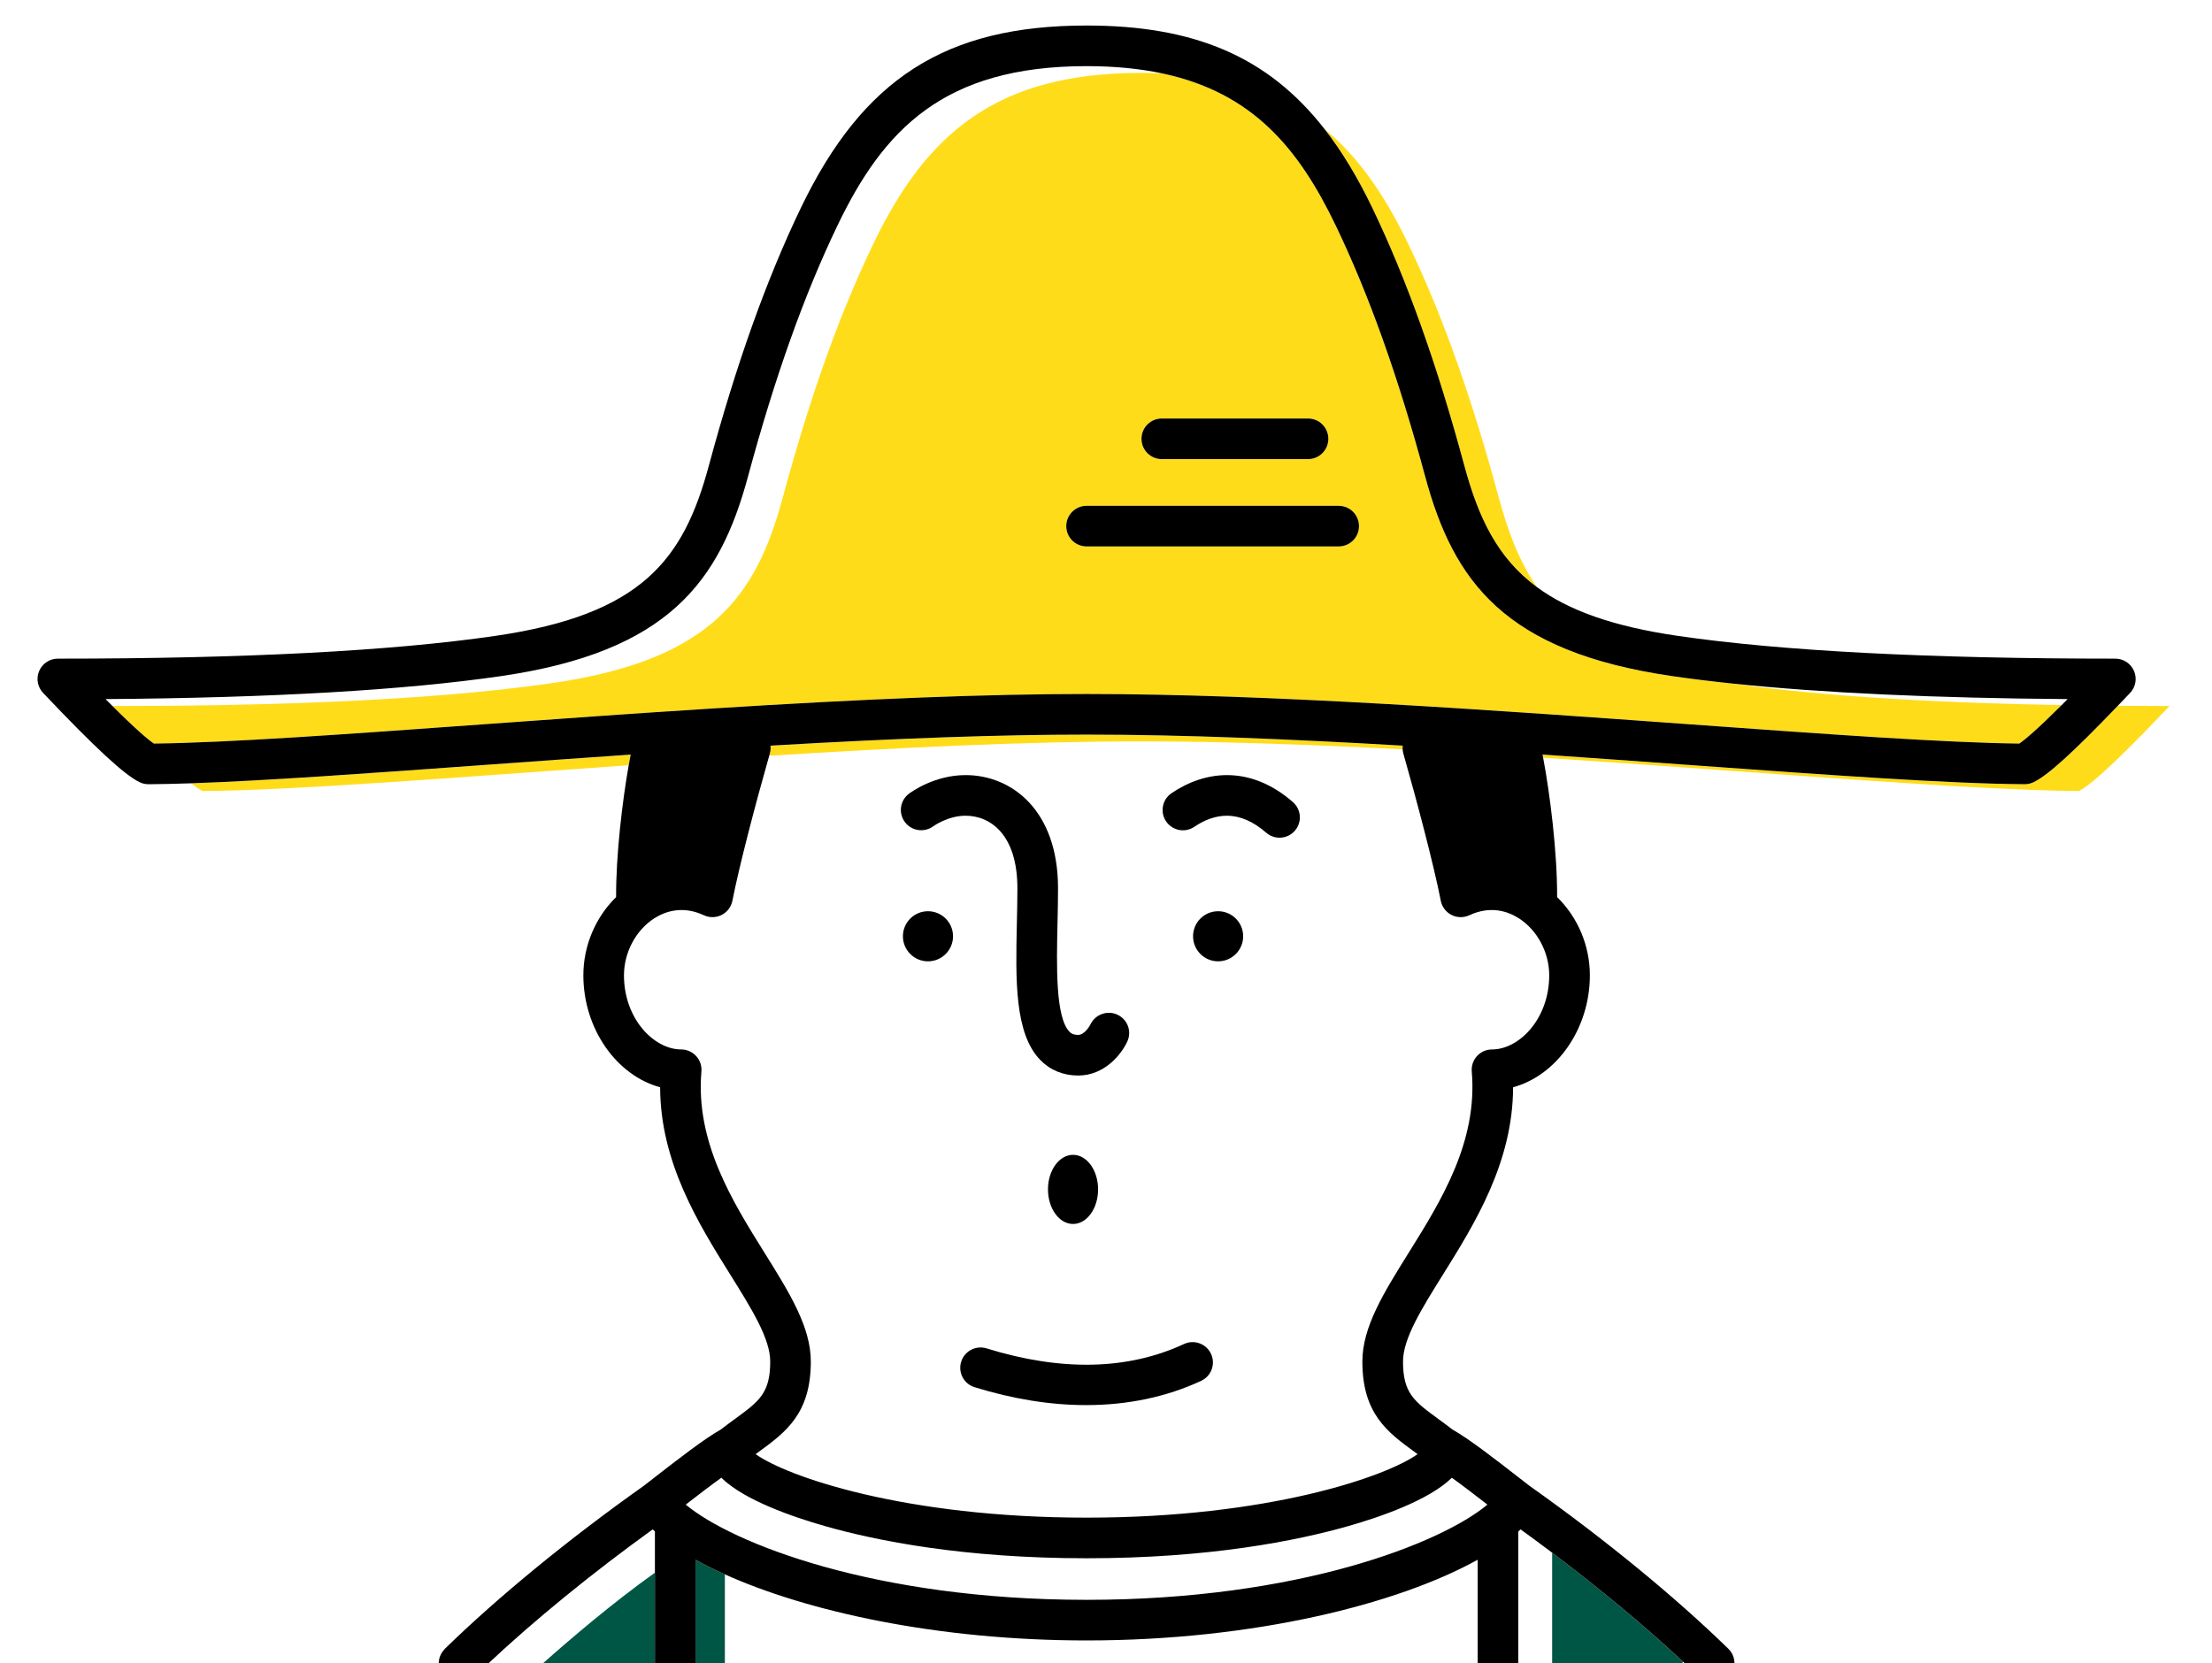 <?xml version="1.0" encoding="utf-8"?>
<!-- Generator: Adobe Illustrator 20.1.0, SVG Export Plug-In . SVG Version: 6.00 Build 0)  -->
<svg version="1.1" xmlns="http://www.w3.org/2000/svg" xmlns:xlink="http://www.w3.org/1999/xlink" x="0px" y="0px"
	 viewBox="0 0 326.68 245.713" enable-background="new 0 0 326.68 245.713" xml:space="preserve">
<g>
	<path fill="none" d="M305.357,103.271c-19.686-0.145-36.204-0.91-49.334-2.278c14.452,2.053,32.415,2.878,48.45,3.166
		C304.757,103.875,305.05,103.582,305.357,103.271z"/>
	<path fill="none" d="M224.557,225.924c-0.107,0.103-0.216,0.206-0.329,0.309v19.481h5v-16.34
		C227.691,228.214,226.133,227.062,224.557,225.924z"/>
	<path fill="none" d="M96.717,226.233c-0.113-0.103-0.222-0.206-0.329-0.309c-8.999,6.502-17.447,13.397-24.254,19.789h8.047
		c4.021-3.575,10.278-8.918,16.536-13.39V226.233z"/>
	<path fill="none" d="M115.572,73.605c3.756-13.916,8.021-26.385,13.398-37.578c7.853-16.348,18.245-25.258,39.503-25.258
		c1.094,0,2.152,0.029,3.189,0.076c-3.303-0.702-7.002-1.077-11.19-1.077c-21.149,0-30.006,9.417-36.798,23.557
		c-4.919,10.24-9.239,22.363-13.206,37.061c-4.193,15.534-11.751,25.884-36.443,29.484c-14.256,2.078-33.892,3.22-58.438,3.4
		c0.359,0.362,0.695,0.7,1.023,1.026c19.116-0.001,45.409-0.541,64.982-3.395C104.884,97.507,111.631,88.208,115.572,73.605z"/>
	<path fill="none" d="M160.472,242.332c-21.983,0-41.203-4.26-53.419-9.758v13.139h111.175v-15.305
		C206.551,236.911,185.269,242.332,160.472,242.332z"/>
	<path fill="none" d="M113.601,111.641c-1.988,6.975-4.416,16.21-5.437,21.419c-0.177,0.904-0.761,1.678-1.582,2.096
		s-1.789,0.437-2.626,0.048c-3.162-1.469-5.723-0.567-7.316,0.446c-2.727,1.74-4.489,5.046-4.489,8.422
		c0,6.456,4.452,10.955,8.447,10.955c0.84,0,1.642,0.353,2.21,0.972c0.568,0.619,0.851,1.447,0.779,2.285
		c-0.894,10.413,4.547,19.132,9.347,26.824c3.655,5.858,6.812,10.918,6.812,16.021c0,7.723-3.735,10.451-7.689,13.341
		c-0.153,0.111-0.308,0.225-0.463,0.339c4.623,3.316,22.002,9.382,48.879,9.382c26.879,0,44.258-6.065,48.881-9.382
		c-0.156-0.114-0.311-0.227-0.463-0.338c-3.955-2.89-7.69-5.619-7.69-13.342c0-5.104,3.157-10.164,6.812-16.022
		c4.8-7.692,10.24-16.411,9.346-26.823c-0.071-0.838,0.211-1.666,0.779-2.285s1.37-0.972,2.21-0.972
		c3.995,0,8.447-4.499,8.447-10.955c0-3.376-1.763-6.682-4.49-8.422c-1.59-1.016-4.153-1.916-7.314-0.446
		c-0.837,0.389-1.806,0.37-2.626-0.048c-0.822-0.418-1.405-1.191-1.583-2.096c-1.035-5.285-3.521-14.726-5.527-21.737
		c-0.059-0.208-0.093-0.416-0.107-0.623c-13.508-0.708-26.734-1.183-38.675-1.183C151.779,109.517,132.575,110.446,113.601,111.641z
		 M134.225,117.263c0.374-0.283,3.781-2.762,8.375-2.762c6.797,0,13.655,5.171,13.655,16.724c0,1.699-0.039,3.459-0.079,5.223
		c-0.138,6.166-0.311,13.839,1.768,15.964c0.238,0.244,0.56,0.47,1.293,0.47c0.874,0,1.652-1.234,1.813-1.564
		c0.718-1.478,2.498-2.12,3.984-1.421c1.485,0.699,2.142,2.446,1.46,3.94c-0.854,1.874-3.344,5.045-7.258,5.045
		c-2.198,0-4.128-0.786-5.583-2.274c-3.843-3.931-3.665-11.879-3.476-20.294c0.039-1.718,0.077-3.433,0.077-5.088
		c0-7.906-3.954-10.724-7.655-10.724c-2.615,0-4.751,1.543-4.772,1.559c-1.33,0.976-3.204,0.7-4.189-0.62
		C132.655,120.118,132.911,118.258,134.225,117.263z M162.172,175.702c0,2.82-1.656,5.106-3.7,5.106s-3.7-2.286-3.7-5.106
		c0-2.82,1.657-5.106,3.7-5.106S162.172,172.882,162.172,175.702z M137.048,142.01c-2.043,0-3.7-1.657-3.7-3.7s1.657-3.7,3.7-3.7
		s3.7,1.657,3.7,3.7S139.091,142.01,137.048,142.01z M177.395,203.981c-5.137,2.387-10.861,3.584-16.978,3.584
		c-5.249,0-10.786-0.881-16.489-2.646c-1.583-0.49-2.469-2.17-1.979-3.753c0.489-1.583,2.17-2.467,3.752-1.979
		c11.061,3.424,20.873,3.205,29.164-0.647c1.504-0.696,3.286-0.046,3.985,1.456C179.549,201.499,178.896,203.283,177.395,203.981z
		 M179.897,142.01c-2.043,0-3.7-1.657-3.7-3.7s1.657-3.7,3.7-3.7s3.7,1.657,3.7,3.7S181.94,142.01,179.897,142.01z M173.015,117.174
		c2.573-1.748,5.4-2.672,8.178-2.672c0.002,0,0.003,0,0.005,0c3.434,0.001,6.712,1.342,9.743,3.983
		c1.249,1.089,1.38,2.983,0.291,4.232c-0.593,0.681-1.426,1.029-2.263,1.029c-0.699,0-1.401-0.243-1.97-0.738
		c-1.908-1.663-3.86-2.506-5.804-2.507c-0.001,0-0.002,0-0.003,0c-1.593,0-3.209,0.55-4.807,1.635
		c-1.369,0.931-3.236,0.574-4.167-0.796C171.287,119.97,171.644,118.104,173.015,117.174z"/>
	<path fill="none" d="M199.158,225.427c-7.616,2.173-20.51,4.764-38.686,4.764s-31.069-2.591-38.685-4.765
		c-4.595-1.311-11.881-3.799-15.258-7.131c-1.663,1.196-3.569,2.662-5.255,3.971c6.813,5.683,27.844,14.065,59.197,14.065
		c31.354,0,52.386-8.383,59.198-14.065c-1.687-1.31-3.592-2.775-5.254-3.97C211.039,221.629,203.753,224.116,199.158,225.427z"/>
	<path fill="none" d="M248.425,245.713h0.387c-0.083-0.078-0.165-0.155-0.248-0.233L248.425,245.713z"/>
	<path fill="#FFDC19" d="M160.472,108.517c-12.652,0-27.639,0.521-46.686,1.631c0.045,0.383,0.018,0.78-0.095,1.174
		c-0.03,0.104-0.06,0.213-0.09,0.318c18.974-1.195,38.178-2.124,54.871-2.124c11.94,0,25.167,0.475,38.675,1.183
		c-0.013-0.186-0.009-0.371,0.012-0.552C190.881,109.197,174.814,108.517,160.472,108.517z"/>
	<path fill="#FFDC19" d="M300.319,115.552c-0.406,0.195-0.851,0.297-1.301,0.297c-0.006,0-0.012,0-0.019,0
		c-11.105-0.067-28.987-1.359-49.692-2.855c-6.988-0.505-14.203-1.026-21.502-1.526c0.029,0.148,0.059,0.31,0.088,0.464
		c32.175,2.099,63.049,4.82,79.125,4.917c2.39-1.15,8.605-7.512,13.385-12.552c-2.439,0-4.997-0.009-7.642-0.03
		C306.091,111.219,302.421,114.541,300.319,115.552z"/>
	<path fill="#FFDC19" d="M71.634,112.994c-17.162,1.24-32.371,2.338-43.401,2.716c0.674,0.531,1.25,0.926,1.694,1.139
		c13.347-0.08,36.897-1.97,62.921-3.81c0.098-0.552,0.195-1.079,0.291-1.568C85.842,111.971,78.654,112.487,71.634,112.994z"/>
	<path fill="#FFDC19" d="M216.271,68.823c2.076,7.69,4.893,13.605,10.689,17.889c-2.558-3.732-4.237-8.108-5.586-13.107
		c-3.756-13.916-8.021-26.385-13.398-37.578c-3.42-7.118-7.322-12.825-12.392-17.002c2.581,3.303,4.924,7.183,7.095,11.703
		C207.761,41.305,212.207,53.767,216.271,68.823z"/>
	<path fill="#FFDC19" d="M246.92,99.871c-24.69-3.6-32.25-13.95-36.442-29.484c-3.967-14.697-8.286-26.819-13.206-37.061
		c-5.447-11.34-12.23-19.637-25.609-22.48c-1.037-0.047-2.096-0.076-3.189-0.076c-21.258,0-31.65,8.91-39.503,25.258
		c-5.377,11.193-9.642,23.662-13.398,37.578c-3.941,14.603-10.688,23.902-33.979,27.297c-19.573,2.854-45.865,3.394-64.982,3.395
		c3.491,3.478,5.242,4.948,6.113,5.546c10.966-0.122,28.385-1.381,48.478-2.833c10.925-0.789,22.223-1.605,33.79-2.337
		c23.263-1.471,40.892-2.155,55.48-2.155c27.09,0,60.123,2.387,89.269,4.492c20.094,1.452,37.515,2.711,48.481,2.833
		c0.882-0.605,2.666-2.104,6.251-5.684c-16.035-0.289-33.998-1.113-48.45-3.166C252.784,100.655,249.742,100.282,246.92,99.871z
		 M171.582,61.822h21.593c1.657,0,3,1.343,3,3c0,1.657-1.343,3-3,3h-21.593c-1.657,0-3-1.343-3-3
		C168.582,63.165,169.925,61.822,171.582,61.822z M197.703,80.721h-37.231c-1.657,0-3-1.343-3-3s1.343-3,3-3h37.231
		c1.657,0,3,1.343,3,3S199.36,80.721,197.703,80.721z"/>
	<path fill="#005645" d="M96.717,232.323c-6.257,4.472-12.515,9.815-16.536,13.39h16.536V232.323z"/>
	<path fill="#005645" d="M102.717,230.408v15.305h4.336v-13.139C105.49,231.87,104.042,231.146,102.717,230.408z"/>
	<path fill="#005645" d="M229.228,229.373v16.34h19.197l0.138-0.233C242.998,240.275,236.358,234.746,229.228,229.373z"/>
	<g>
		<path d="M137.828,122.06c0.021-0.016,2.158-1.559,4.772-1.559c3.701,0,7.655,2.817,7.655,10.724c0,1.655-0.039,3.37-0.077,5.088
			c-0.189,8.415-0.367,16.363,3.476,20.294c1.455,1.488,3.386,2.274,5.583,2.274c3.914,0,6.404-3.171,7.258-5.045
			c0.682-1.494,0.025-3.241-1.46-3.94c-1.486-0.699-3.267-0.057-3.984,1.421c-0.161,0.33-0.939,1.564-1.813,1.564
			c-0.733,0-1.055-0.226-1.293-0.47c-2.078-2.125-1.906-9.798-1.768-15.964c0.04-1.764,0.079-3.523,0.079-5.223
			c0-11.553-6.858-16.724-13.655-16.724c-4.595,0-8.002,2.479-8.375,2.762c-1.314,0.994-1.57,2.854-0.586,4.177
			C134.624,122.76,136.498,123.036,137.828,122.06z"/>
		<path d="M181.197,114.502c-0.002,0-0.003,0-0.005,0c-2.777,0-5.604,0.924-8.178,2.672c-1.371,0.931-1.728,2.797-0.796,4.167
			c0.931,1.37,2.798,1.727,4.167,0.796c1.598-1.085,3.214-1.635,4.807-1.635c0.001,0,0.002,0,0.003,0
			c1.943,0.001,3.896,0.844,5.804,2.507c0.568,0.495,1.271,0.738,1.97,0.738c0.837,0,1.67-0.349,2.263-1.029
			c1.089-1.249,0.958-3.144-0.291-4.232C187.909,115.844,184.631,114.503,181.197,114.502z"/>
		<circle cx="137.048" cy="138.31" r="3.7"/>
		<circle cx="179.897" cy="138.31" r="3.7"/>
		<ellipse cx="158.472" cy="175.702" rx="3.7" ry="5.106"/>
		<path d="M174.865,198.54c-8.291,3.853-18.103,4.071-29.164,0.647c-1.582-0.487-3.263,0.396-3.752,1.979
			c-0.49,1.583,0.396,3.263,1.979,3.753c5.703,1.765,11.24,2.646,16.489,2.646c6.116,0,11.841-1.197,16.978-3.584
			c1.502-0.698,2.154-2.482,1.456-3.985C178.151,198.494,176.369,197.844,174.865,198.54z"/>
		<path d="M315.16,99.112c-0.473-1.102-1.557-1.815-2.756-1.815c-27.563,0-49.305-1.132-64.619-3.363
			c-9.628-1.404-16.182-3.789-20.825-7.221c-5.796-4.284-8.614-10.199-10.689-17.889c-4.063-15.057-8.51-27.518-13.591-38.095
			c-2.171-4.52-4.514-8.4-7.095-11.703c-8.355-10.69-19.236-15.256-35.112-15.256c-20.78,0-33.008,7.811-42.207,26.959
			c-5.081,10.576-9.526,23.037-13.59,38.095c-3.738,13.85-9.868,21.954-31.515,25.11c-15.31,2.231-37.051,3.363-64.619,3.363
			c-1.199,0-2.283,0.714-2.756,1.815c-0.473,1.102-0.246,2.379,0.58,3.249c7.737,8.159,12.002,12.104,14.261,13.191
			c0.406,0.195,0.851,0.297,1.301,0.297c0.006,0,0.012,0,0.018,0c1.9-0.012,4.011-0.061,6.288-0.139
			c11.031-0.378,26.239-1.476,43.401-2.716c7.02-0.507,14.207-1.023,21.505-1.523c-0.096,0.489-0.194,1.017-0.291,1.568
			c-0.946,5.345-1.894,13.382-1.86,19.486c-3.034,2.963-4.836,7.16-4.836,11.547c0,7.943,4.942,14.821,11.339,16.542
			c0.018,11.108,5.709,20.229,10.354,27.671c3.167,5.075,5.903,9.459,5.903,12.845c0,4.676-1.639,5.873-5.229,8.496
			c-0.66,0.482-1.354,0.993-2.069,1.546c-2.455,1.384-6.3,4.37-9.717,7.027l-1.668,1.294c-11.069,7.845-21.497,16.391-29.367,24.071
			c-0.006,0.005-0.009,0.012-0.015,0.018c-0.091,0.09-0.165,0.19-0.242,0.289c-0.142,0.181-0.265,0.377-0.366,0.586
			c-0.1,0.208-0.175,0.426-0.221,0.649c-0.005,0.024-0.004,0.048-0.008,0.072c-0.03,0.168-0.051,0.34-0.052,0.517
			c0,0.006-0.002,0.012-0.002,0.018v0h0.003h5.997h1.343c6.806-6.392,15.254-13.287,24.254-19.789
			c0.108,0.103,0.217,0.206,0.329,0.309v6.09v13.39h6v-15.305c1.325,0.738,2.773,1.462,4.336,2.165
			c12.216,5.498,31.436,9.758,53.419,9.758c24.797,0,46.079-5.42,57.756-11.924v15.305h6v-19.481
			c0.112-0.103,0.222-0.206,0.329-0.309c1.577,1.139,3.134,2.291,4.672,3.449c7.13,5.373,13.77,10.902,19.335,16.107
			c0.083,0.078,0.166,0.156,0.248,0.233h7.339c0-0.781-0.299-1.56-0.902-2.149c-7.875-7.685-18.307-16.235-29.379-24.08
			l-1.638-1.271c-3.42-2.66-7.268-5.648-9.728-7.037c-0.717-0.555-1.413-1.067-2.075-1.55c-3.591-2.624-5.229-3.821-5.229-8.497
			c0-3.386,2.735-7.771,5.903-12.847c4.644-7.441,10.334-16.562,10.353-27.669c6.397-1.721,11.339-8.599,11.339-16.542
			c0-4.388-1.802-8.585-4.837-11.548c0.036-6.544-1.056-15.307-2.064-20.592c-0.029-0.154-0.059-0.316-0.088-0.464
			c7.299,0.5,14.514,1.021,21.502,1.526c20.705,1.496,38.587,2.788,49.692,2.855c0.007,0,0.013,0,0.019,0
			c0.45,0,0.895-0.102,1.301-0.297c2.102-1.012,5.772-4.333,12.443-11.286c0.586-0.61,1.186-1.238,1.819-1.906
			C315.406,101.491,315.634,100.214,315.16,99.112z M160.472,236.332c-31.354,0-52.384-8.383-59.197-14.065
			c1.686-1.309,3.592-2.774,5.255-3.971c3.377,3.332,10.663,5.819,15.258,7.131c7.616,2.174,20.509,4.765,38.685,4.765
			s31.069-2.591,38.686-4.764c4.595-1.311,11.881-3.799,15.258-7.131c1.662,1.196,3.567,2.66,5.254,3.97
			C212.857,227.949,191.826,236.332,160.472,236.332z M220.348,155.027c-0.84,0-1.642,0.353-2.21,0.972s-0.851,1.447-0.779,2.285
			c0.895,10.412-4.546,19.131-9.346,26.823c-3.655,5.858-6.812,10.918-6.812,16.022c0,7.723,3.735,10.452,7.69,13.342
			c0.152,0.111,0.307,0.224,0.463,0.338c-4.623,3.316-22.002,9.382-48.881,9.382c-26.877,0-44.257-6.065-48.879-9.382
			c0.156-0.114,0.311-0.228,0.463-0.339c3.954-2.89,7.689-5.618,7.689-13.341c0-5.104-3.157-10.163-6.812-16.021
			c-4.8-7.692-10.24-16.411-9.347-26.824c0.072-0.838-0.21-1.666-0.779-2.285c-0.568-0.619-1.37-0.972-2.21-0.972
			c-3.996,0-8.447-4.499-8.447-10.955c0-3.376,1.762-6.682,4.489-8.422c1.593-1.014,4.154-1.915,7.316-0.446
			c0.837,0.389,1.805,0.37,2.626-0.048s1.405-1.191,1.582-2.096c1.021-5.21,3.449-14.444,5.437-21.419
			c0.03-0.105,0.061-0.214,0.09-0.318c0.113-0.394,0.14-0.791,0.095-1.174c19.047-1.11,34.034-1.631,46.686-1.631
			c14.342,0,30.409,0.68,46.688,1.631c-0.021,0.181-0.025,0.366-0.012,0.552c0.014,0.207,0.048,0.415,0.107,0.623
			c2.006,7.012,4.492,16.452,5.527,21.737c0.178,0.904,0.761,1.678,1.583,2.096c0.82,0.418,1.789,0.437,2.626,0.048
			c3.161-1.47,5.725-0.569,7.314,0.446c2.728,1.74,4.49,5.046,4.49,8.422C228.795,150.528,224.343,155.027,220.348,155.027z
			 M298.222,109.843c-10.967-0.122-28.388-1.381-48.481-2.833c-29.146-2.105-62.179-4.492-89.269-4.492
			c-14.588,0-32.217,0.685-55.48,2.155c-11.567,0.731-22.865,1.548-33.79,2.337c-20.092,1.452-37.512,2.711-48.478,2.833
			c-0.871-0.597-2.622-2.067-6.113-5.546c-0.327-0.326-0.664-0.663-1.023-1.026c24.546-0.181,44.182-1.322,58.438-3.4
			c24.691-3.6,32.25-13.95,36.443-29.484c3.967-14.698,8.287-26.821,13.206-37.061c6.792-14.14,15.649-23.557,36.798-23.557
			c4.188,0,7.887,0.375,11.19,1.077c13.38,2.843,20.162,11.14,25.609,22.48c4.92,10.242,9.239,22.364,13.206,37.061
			c4.192,15.534,11.752,25.884,36.442,29.484c2.822,0.411,5.864,0.784,9.103,1.122c13.13,1.369,29.648,2.133,49.334,2.278
			c-0.308,0.311-0.6,0.604-0.884,0.888C300.887,107.738,299.104,109.237,298.222,109.843z"/>
		<path d="M171.582,67.822h21.593c1.657,0,3-1.343,3-3c0-1.657-1.343-3-3-3h-21.593c-1.657,0-3,1.343-3,3
			C168.582,66.479,169.925,67.822,171.582,67.822z"/>
		<path d="M197.703,74.721h-37.231c-1.657,0-3,1.343-3,3s1.343,3,3,3h37.231c1.657,0,3-1.343,3-3S199.36,74.721,197.703,74.721z"/>
	</g>
</g>
</svg>
